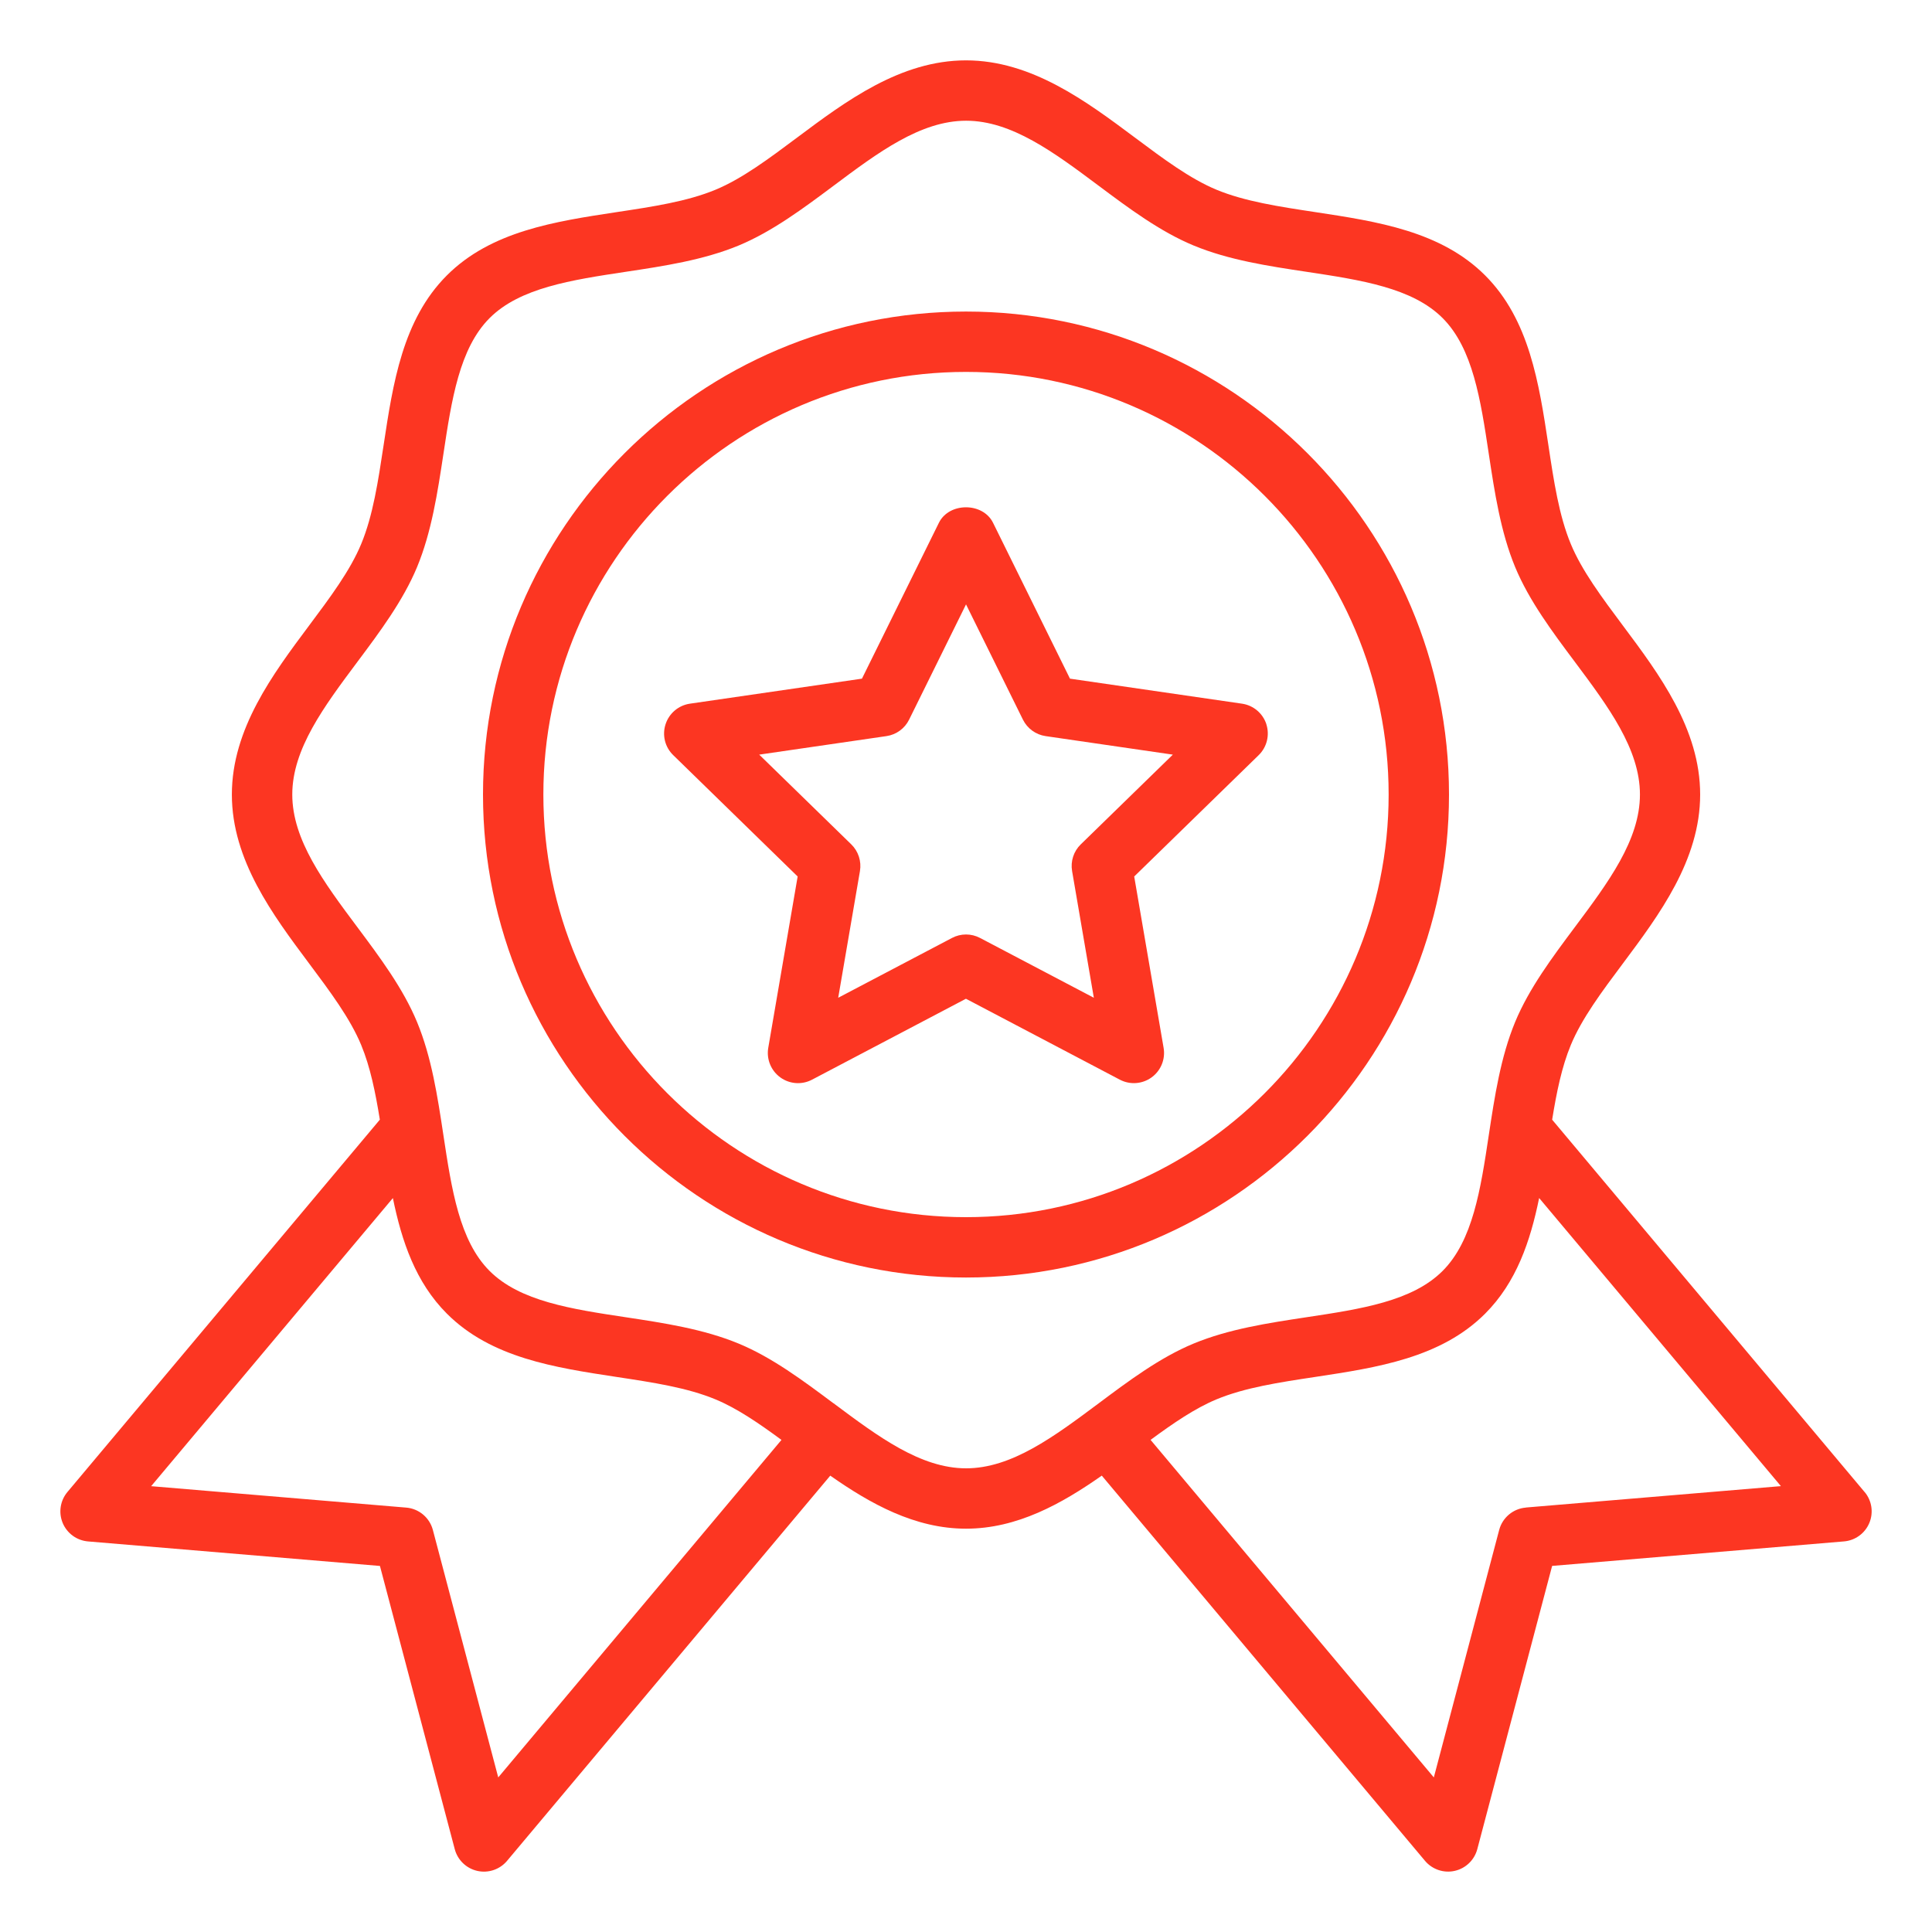 <svg width="82" height="82" viewBox="0 0 82 82" fill="none" xmlns="http://www.w3.org/2000/svg">
<path d="M61.5 33.722C61.5 22.419 52.303 13.223 41 13.223C29.697 13.223 20.5 22.419 20.5 33.722C20.5 45.026 29.697 54.222 41 54.222C52.303 54.222 61.5 45.026 61.5 33.722ZM41 51.66C31.109 51.66 23.062 43.614 23.062 33.722C23.062 23.831 31.109 15.785 41 15.785C50.891 15.785 58.938 23.831 58.938 33.722C58.938 43.614 50.891 51.66 41 51.66Z" fill="#FC3622"/>
<path d="M79.138 63.325L65.878 47.523C66.065 46.367 66.284 45.285 66.67 44.354C67.136 43.228 67.986 42.089 68.886 40.886C70.42 38.831 72.16 36.504 72.16 33.722C72.16 30.941 70.421 28.613 68.885 26.558C67.986 25.353 67.136 24.216 66.67 23.089C66.17 21.888 65.95 20.432 65.718 18.891C65.322 16.274 64.913 13.568 63.034 11.689C61.154 9.809 58.447 9.401 55.829 9.003C54.289 8.77 52.834 8.55 51.633 8.053C50.507 7.586 49.369 6.736 48.165 5.836C46.11 4.302 43.783 2.562 41 2.562C38.217 2.562 35.889 4.301 33.835 5.837C32.631 6.737 31.494 7.586 30.368 8.053C29.166 8.551 27.711 8.771 26.171 9.003C23.553 9.401 20.846 9.809 18.966 11.689C17.087 13.568 16.678 16.274 16.282 18.891C16.049 20.432 15.829 21.888 15.33 23.089C14.864 24.216 14.014 25.353 13.115 26.556C11.58 28.612 9.841 30.94 9.841 33.722C9.841 36.505 11.58 38.832 13.115 40.887C14.014 42.09 14.864 43.228 15.33 44.354C15.716 45.285 15.935 46.367 16.122 47.522L2.862 63.325C2.555 63.691 2.477 64.198 2.661 64.64C2.846 65.082 3.26 65.383 3.737 65.423L16.126 66.464L19.301 78.484C19.422 78.945 19.793 79.303 20.26 79.407C20.722 79.512 21.214 79.348 21.521 78.98L35.239 62.631C36.942 63.824 38.832 64.882 41.001 64.882C43.17 64.882 45.06 63.824 46.763 62.63L60.481 78.979C60.789 79.347 61.281 79.51 61.741 79.406C62.209 79.302 62.578 78.945 62.701 78.483L65.877 66.462L78.265 65.422C78.742 65.382 79.156 65.08 79.34 64.639C79.525 64.196 79.447 63.69 79.139 63.323L79.138 63.325ZM21.147 75.439L18.372 64.935C18.233 64.412 17.781 64.032 17.241 63.987L6.415 63.078L16.675 50.85C17.05 52.682 17.639 54.428 18.968 55.756C20.847 57.636 23.553 58.044 26.17 58.442C27.711 58.675 29.166 58.895 30.368 59.394C31.283 59.773 32.208 60.408 33.168 61.114L21.147 75.439ZM35.37 59.556C34.093 58.603 32.773 57.615 31.351 57.026C29.86 56.408 28.179 56.153 26.554 55.907C24.245 55.559 22.064 55.228 20.781 53.944C19.497 52.661 19.168 50.48 18.818 48.17C18.572 46.544 18.318 44.865 17.699 43.374C17.11 41.952 16.123 40.631 15.169 39.354C13.748 37.451 12.405 35.653 12.405 33.722C12.405 31.792 13.748 29.994 15.17 28.09C16.125 26.813 17.11 25.493 17.701 24.07C18.318 22.579 18.573 20.897 18.819 19.274C19.168 16.964 19.498 14.783 20.782 13.499C22.066 12.215 24.248 11.885 26.558 11.536C28.182 11.292 29.862 11.037 31.354 10.419C32.776 9.828 34.095 8.843 35.373 7.889C37.275 6.466 39.074 5.124 41.005 5.124C42.936 5.124 44.734 6.466 46.636 7.887C47.914 8.842 49.235 9.828 50.658 10.419C52.148 11.037 53.829 11.292 55.453 11.536C57.763 11.885 59.945 12.215 61.228 13.499C62.512 14.783 62.842 16.964 63.19 19.273C63.436 20.898 63.691 22.578 64.308 24.07C64.898 25.492 65.885 26.814 66.84 28.09C68.261 29.993 69.604 31.792 69.604 33.722C69.604 35.653 68.261 37.45 66.84 39.352C65.886 40.63 64.898 41.951 64.308 43.374C63.691 44.865 63.436 46.547 63.19 48.17C62.842 50.48 62.511 52.661 61.227 53.944C59.943 55.228 57.763 55.559 55.454 55.907C53.828 56.153 52.148 56.408 50.658 57.026C49.236 57.615 47.914 58.602 46.636 59.558C44.734 60.977 42.936 62.32 41.005 62.32C39.074 62.32 37.277 60.977 35.374 59.556H35.37ZM64.761 63.987C64.221 64.032 63.769 64.412 63.63 64.935L60.856 75.439L48.834 61.113C49.793 60.407 50.718 59.772 51.634 59.392C52.836 58.893 54.292 58.672 55.832 58.44C58.449 58.043 61.154 57.635 63.034 55.755C64.362 54.426 64.952 52.68 65.326 50.848L75.587 63.076L64.761 63.984V63.987Z" fill="#FC3622"/>
<path d="M53.749 30.738C53.598 30.275 53.197 29.936 52.714 29.866L45.413 28.804L42.148 22.189C41.716 21.312 40.282 21.312 39.85 22.189L36.584 28.804L29.283 29.866C28.801 29.936 28.4 30.273 28.249 30.738C28.097 31.201 28.223 31.711 28.573 32.05L33.855 37.201L32.607 44.474C32.525 44.954 32.723 45.44 33.117 45.727C33.513 46.015 34.035 46.052 34.467 45.824L40.997 42.39L47.528 45.824C47.959 46.051 48.481 46.015 48.878 45.727C49.273 45.44 49.47 44.954 49.387 44.474L48.139 37.201L53.423 32.05C53.771 31.71 53.897 31.201 53.747 30.738H53.749ZM45.871 35.837C45.57 36.13 45.431 36.555 45.503 36.971L46.426 42.348L41.597 39.81C41.41 39.711 41.205 39.662 41.001 39.662C40.797 39.662 40.591 39.711 40.405 39.81L35.576 42.348L36.499 36.971C36.569 36.555 36.432 36.131 36.13 35.837L32.223 32.029L37.622 31.243C38.04 31.183 38.4 30.92 38.586 30.543L41.001 25.652L43.416 30.543C43.603 30.92 43.963 31.183 44.381 31.243L49.779 32.029L45.872 35.837H45.871Z" fill="#FC3622"/>
</svg>
